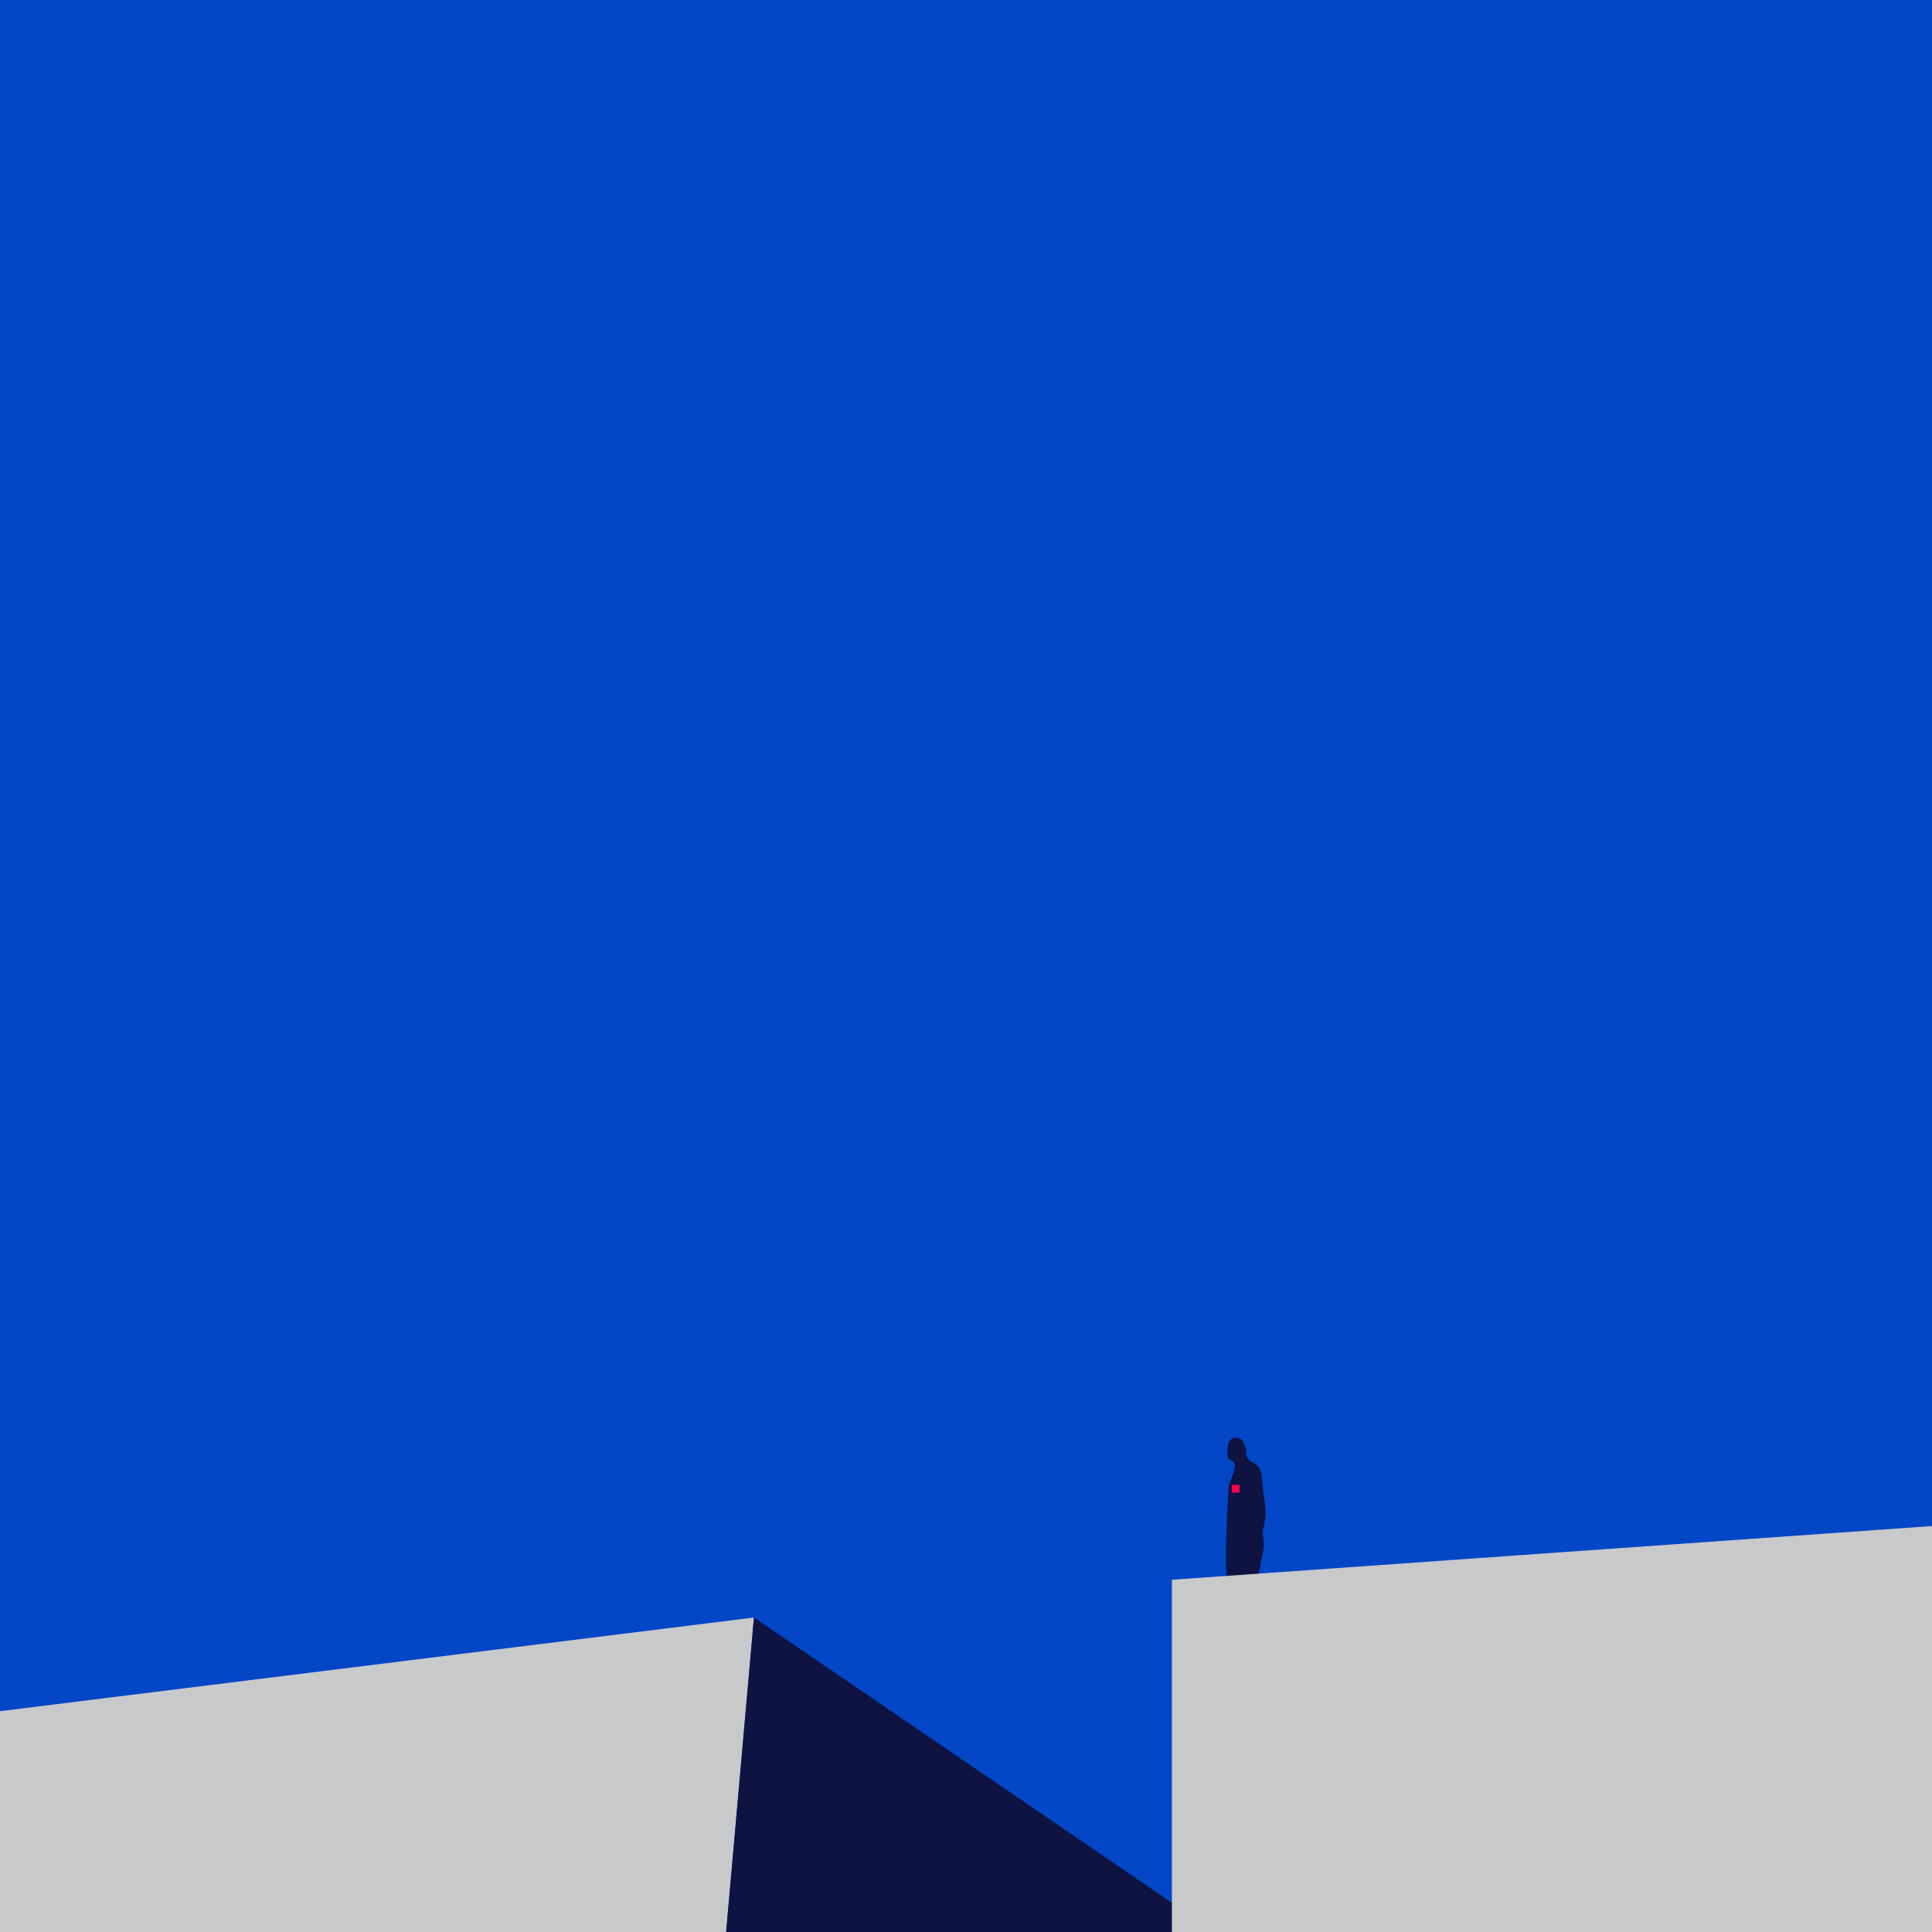 <svg xmlns="http://www.w3.org/2000/svg" viewBox="0 0 1417.3 1417.3" xmlns:v="https://vecta.io/nano"><path d="M0 0h1417.3v1417.3H0V0" fill="#0346c6"/><path d="M0 1255.3l553.1-68.7-20.4 230.7H0z" fill="#c8c9cb"/><path d="M553.1 1186.6l317 216.3v14.4H532.7zm372.3-42.4c1.3-5.5 2.3-10.9 1.2-16.7-.5-2.5-.1-5.3.5-7.8 1.3-5 1.7-10.1 1-15.2-1-7.2-1.9-14.4-2.6-21.6-.4-4.6-2.2-8.1-6.5-10-3.3-1.5-4.9-4-4.8-7.6 0-1 .2-2.1-.2-2.9-.9-2.1-1.7-4.6-3.2-6.1-3.2-3.1-8.6-1.6-9.7 2.7-.8 3-.7 6.4-.6 9.5 0 1 1.3 2.2 2.4 2.7 2.4 1.2 3.5 2.5 3 5.2-.3 1.8-.9 3.5-1.5 5.2-1.1 3.2-2.9 6.3-3.1 9.6-.9 13.8-1.5 27.5-1.9 41.3-.2 9.1.1 18.2.3 27.3 0 .8 0 1.6.1 2.3H922c.9-6 2.1-12 3.4-17.9z" fill="#0e1341"/><path d="M859.7 1158.9v258.4h557.6v-297.8z" fill="#c8c9cb"/><path d="M903.6 1089.3h5.7v5.7h-5.7z" fill="#ff0048"/></svg>
